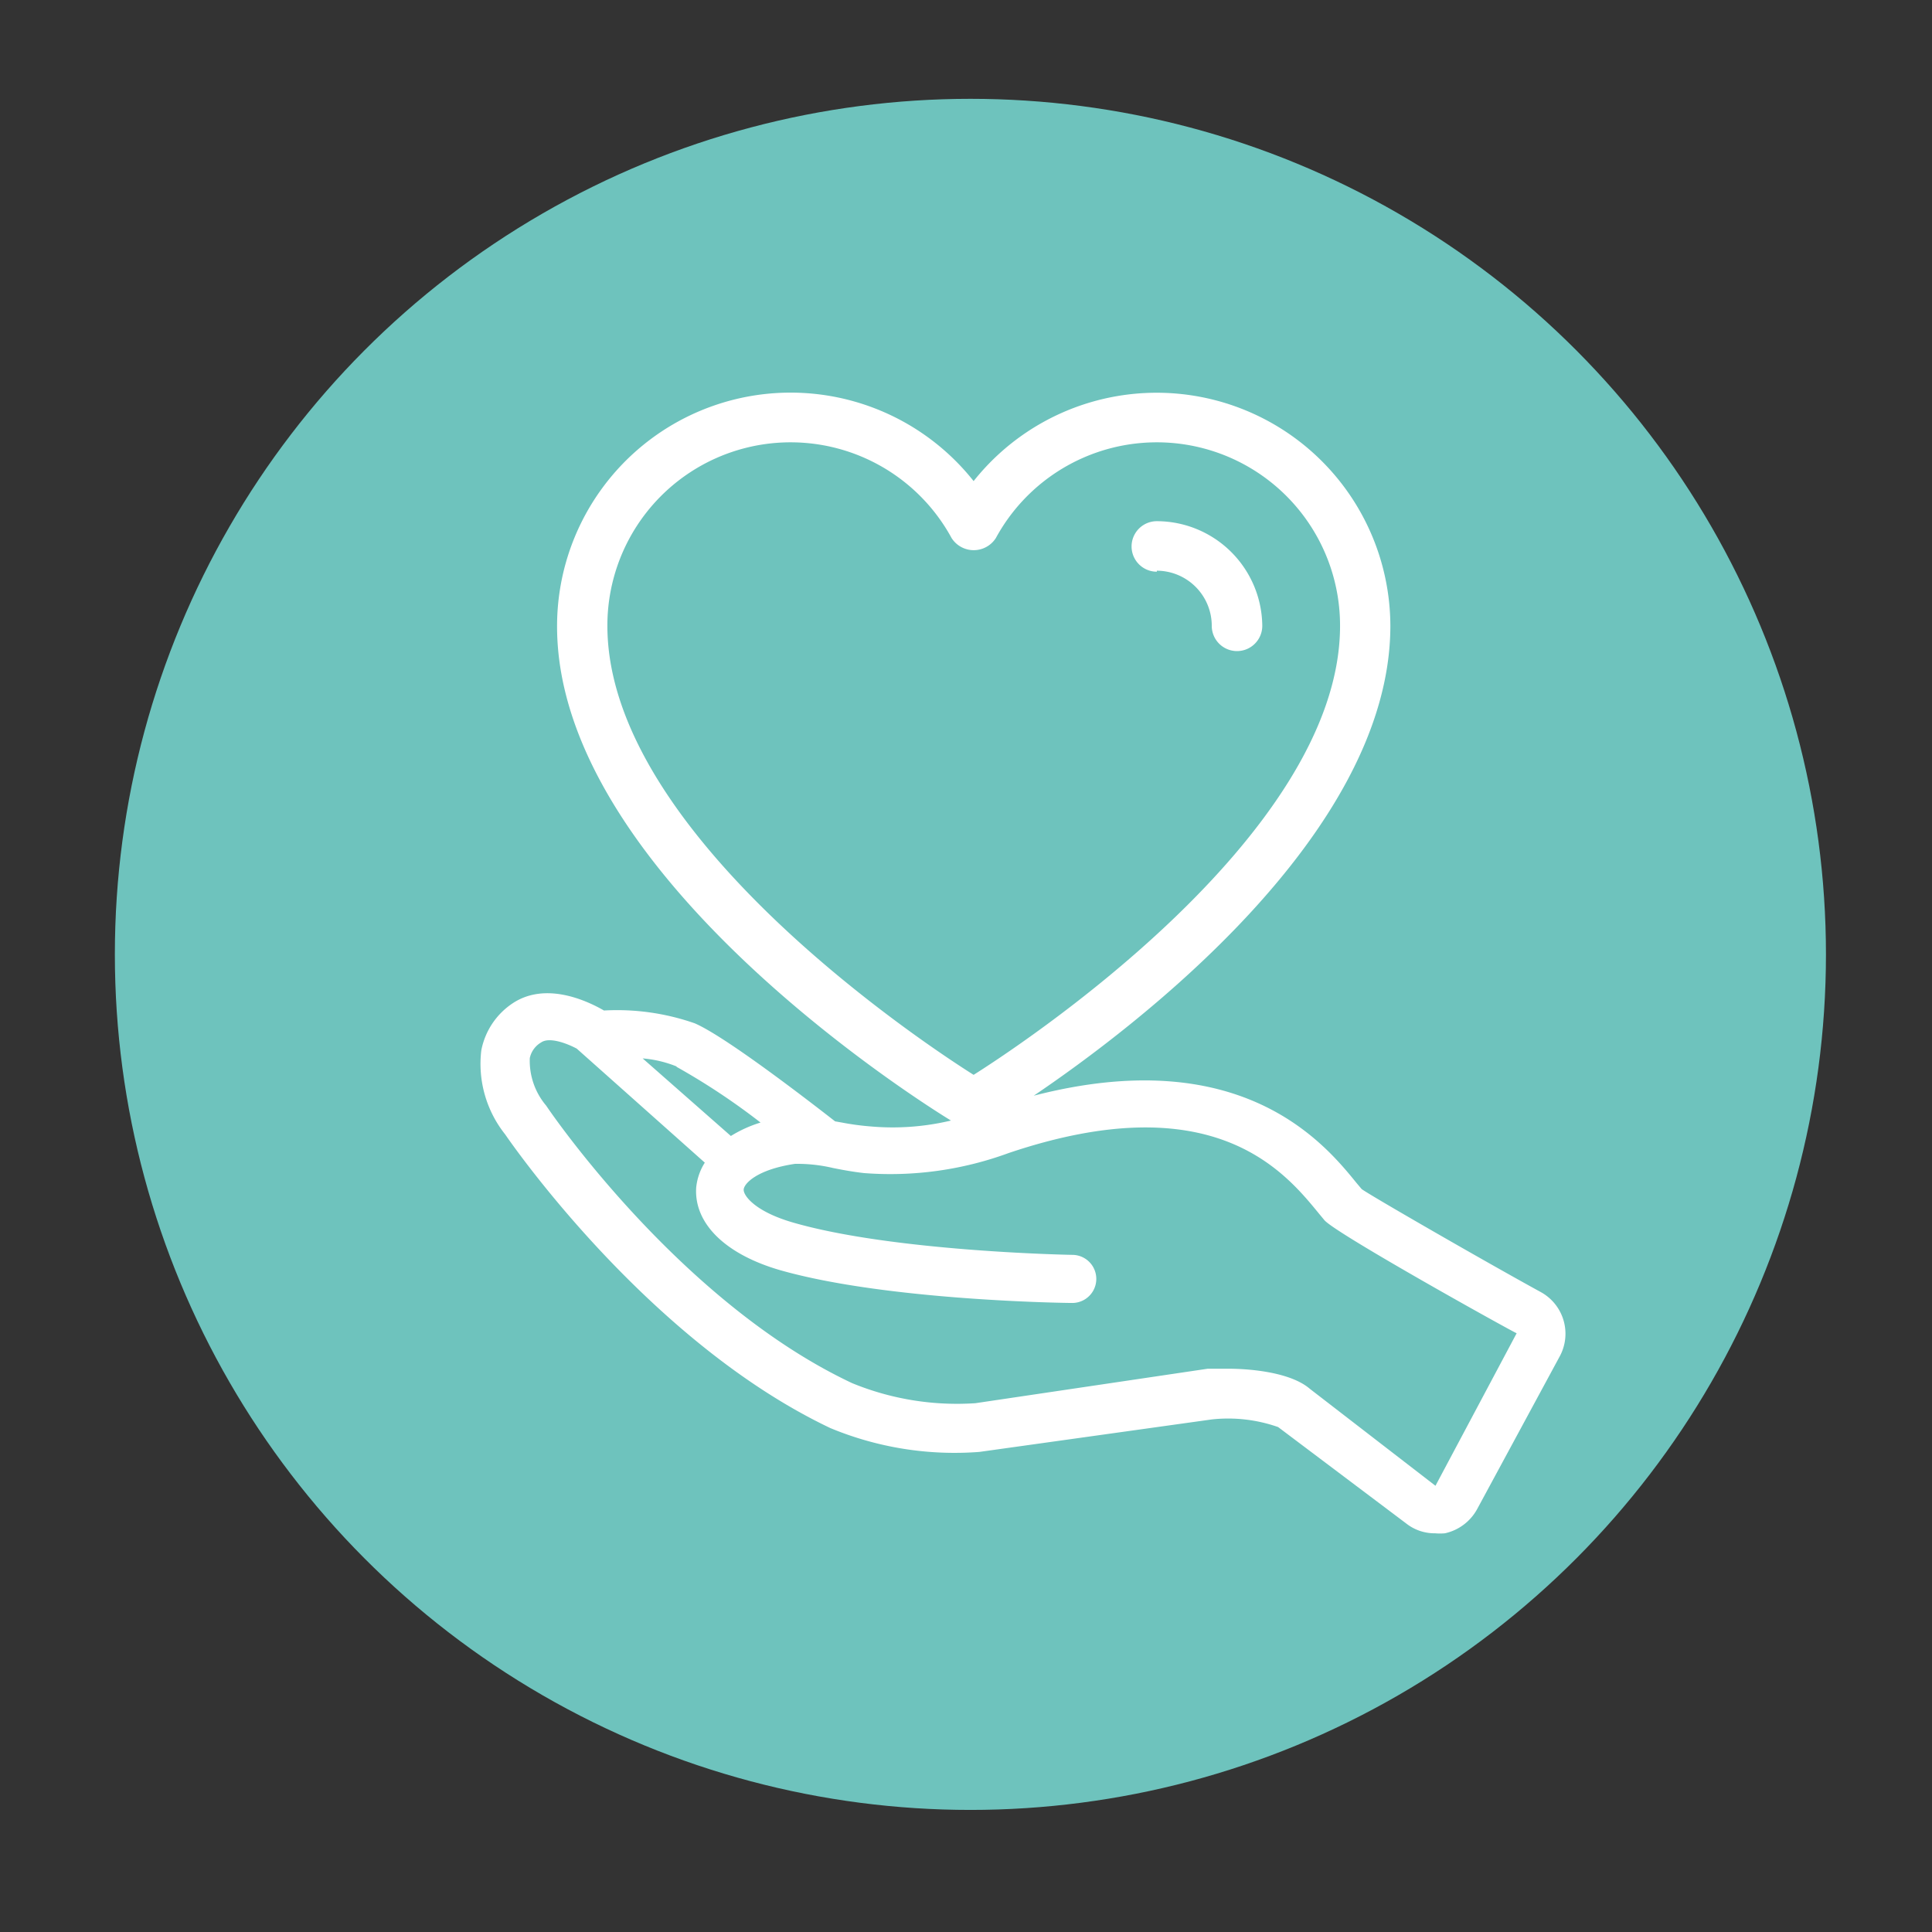 <svg id="Layer_1" data-name="Layer 1" xmlns="http://www.w3.org/2000/svg" viewBox="0 0 96.38 96.38"><rect x="0" y="0" width="96.38" height="96.38" fill="#333333" stroke="none"/><defs><style>.cls-2{fill:#fff}</style></defs><circle cx="48.41" cy="47.61" r="42.68" style="fill:#6ec3bd"/><path class="cls-2" d="M57.71 28.47a2.75 2.75 0 0 1 2.74 2.75 1.26 1.26 0 0 0 2.52 0A5.27 5.27 0 0 0 57.71 26a1.26 1.26 0 0 0 0 2.52Z"/><path class="cls-2" d="M76.87 64.46c-2.65-1.45-8.49-4.81-8.94-5.14l-.27-.32c-1.62-2-5.78-7-16.09-4.34 4.91-3.32 17.79-13 17.79-23.44A11.66 11.66 0 0 0 48.57 24a11.65 11.65 0 0 0-20.78 7.25c0 12.58 18.85 24.16 19.65 24.65a12.55 12.55 0 0 1-4.05.29A12.83 12.83 0 0 1 42 56l-.34-.06c-1.09-.85-5.42-4.21-7-4.89a11.75 11.75 0 0 0-4.53-.64c-.85-.49-2.92-1.46-4.57-.35a3.65 3.65 0 0 0-1.55 2.34 5.65 5.65 0 0 0 1.19 4.19c.29.42 7.11 10.32 16.22 14.65a16.15 16.15 0 0 0 7.44 1.19l11.59-1.62a7.53 7.53 0 0 1 3.31.38L70.15 76a2.28 2.28 0 0 0 1.44.49 2.7 2.7 0 0 0 .49 0 2.42 2.42 0 0 0 1.6-1.19l4.12-7.62a2.37 2.37 0 0 0-.93-3.22ZM30.3 31.22a9.14 9.14 0 0 1 17.17-4.38 1.31 1.31 0 0 0 2.21 0 9.14 9.14 0 0 1 17.17 4.38c0 10.61-16.41 21.22-18.28 22.4-1.86-1.17-18.27-11.8-18.27-22.4Zm3.45 22A33.5 33.5 0 0 1 37.94 56a6.31 6.31 0 0 0-1.48.67l-4.4-3.87a5.79 5.79 0 0 1 1.69.4Zm37.86 20.9-6.27-4.84c-.92-.79-2.83-1-4.09-1h-1L48.66 70a13.77 13.77 0 0 1-6.15-1c-8.52-4-15-13.44-15.26-13.84a3.46 3.46 0 0 1-.82-2.38A1.19 1.19 0 0 1 27 52c.38-.26 1.18 0 1.77.31L35.16 58a2.83 2.83 0 0 0-.43 1.25c-.11 1.79 1.46 3.33 4.21 4.12C44.26 64.88 53.11 65 53.49 65a1.2 1.2 0 0 0 0-2.4c-.08 0-8.9-.16-13.92-1.61-1.91-.55-2.49-1.35-2.47-1.65s.67-1 2.56-1.28a7.79 7.79 0 0 1 1.91.21c.5.1 1 .19 1.53.25a17.11 17.11 0 0 0 7.22-1c10.18-3.43 13.75.91 15.46 3l.29.35c.58.68 9.52 5.64 9.59 5.64Z"/></svg>
